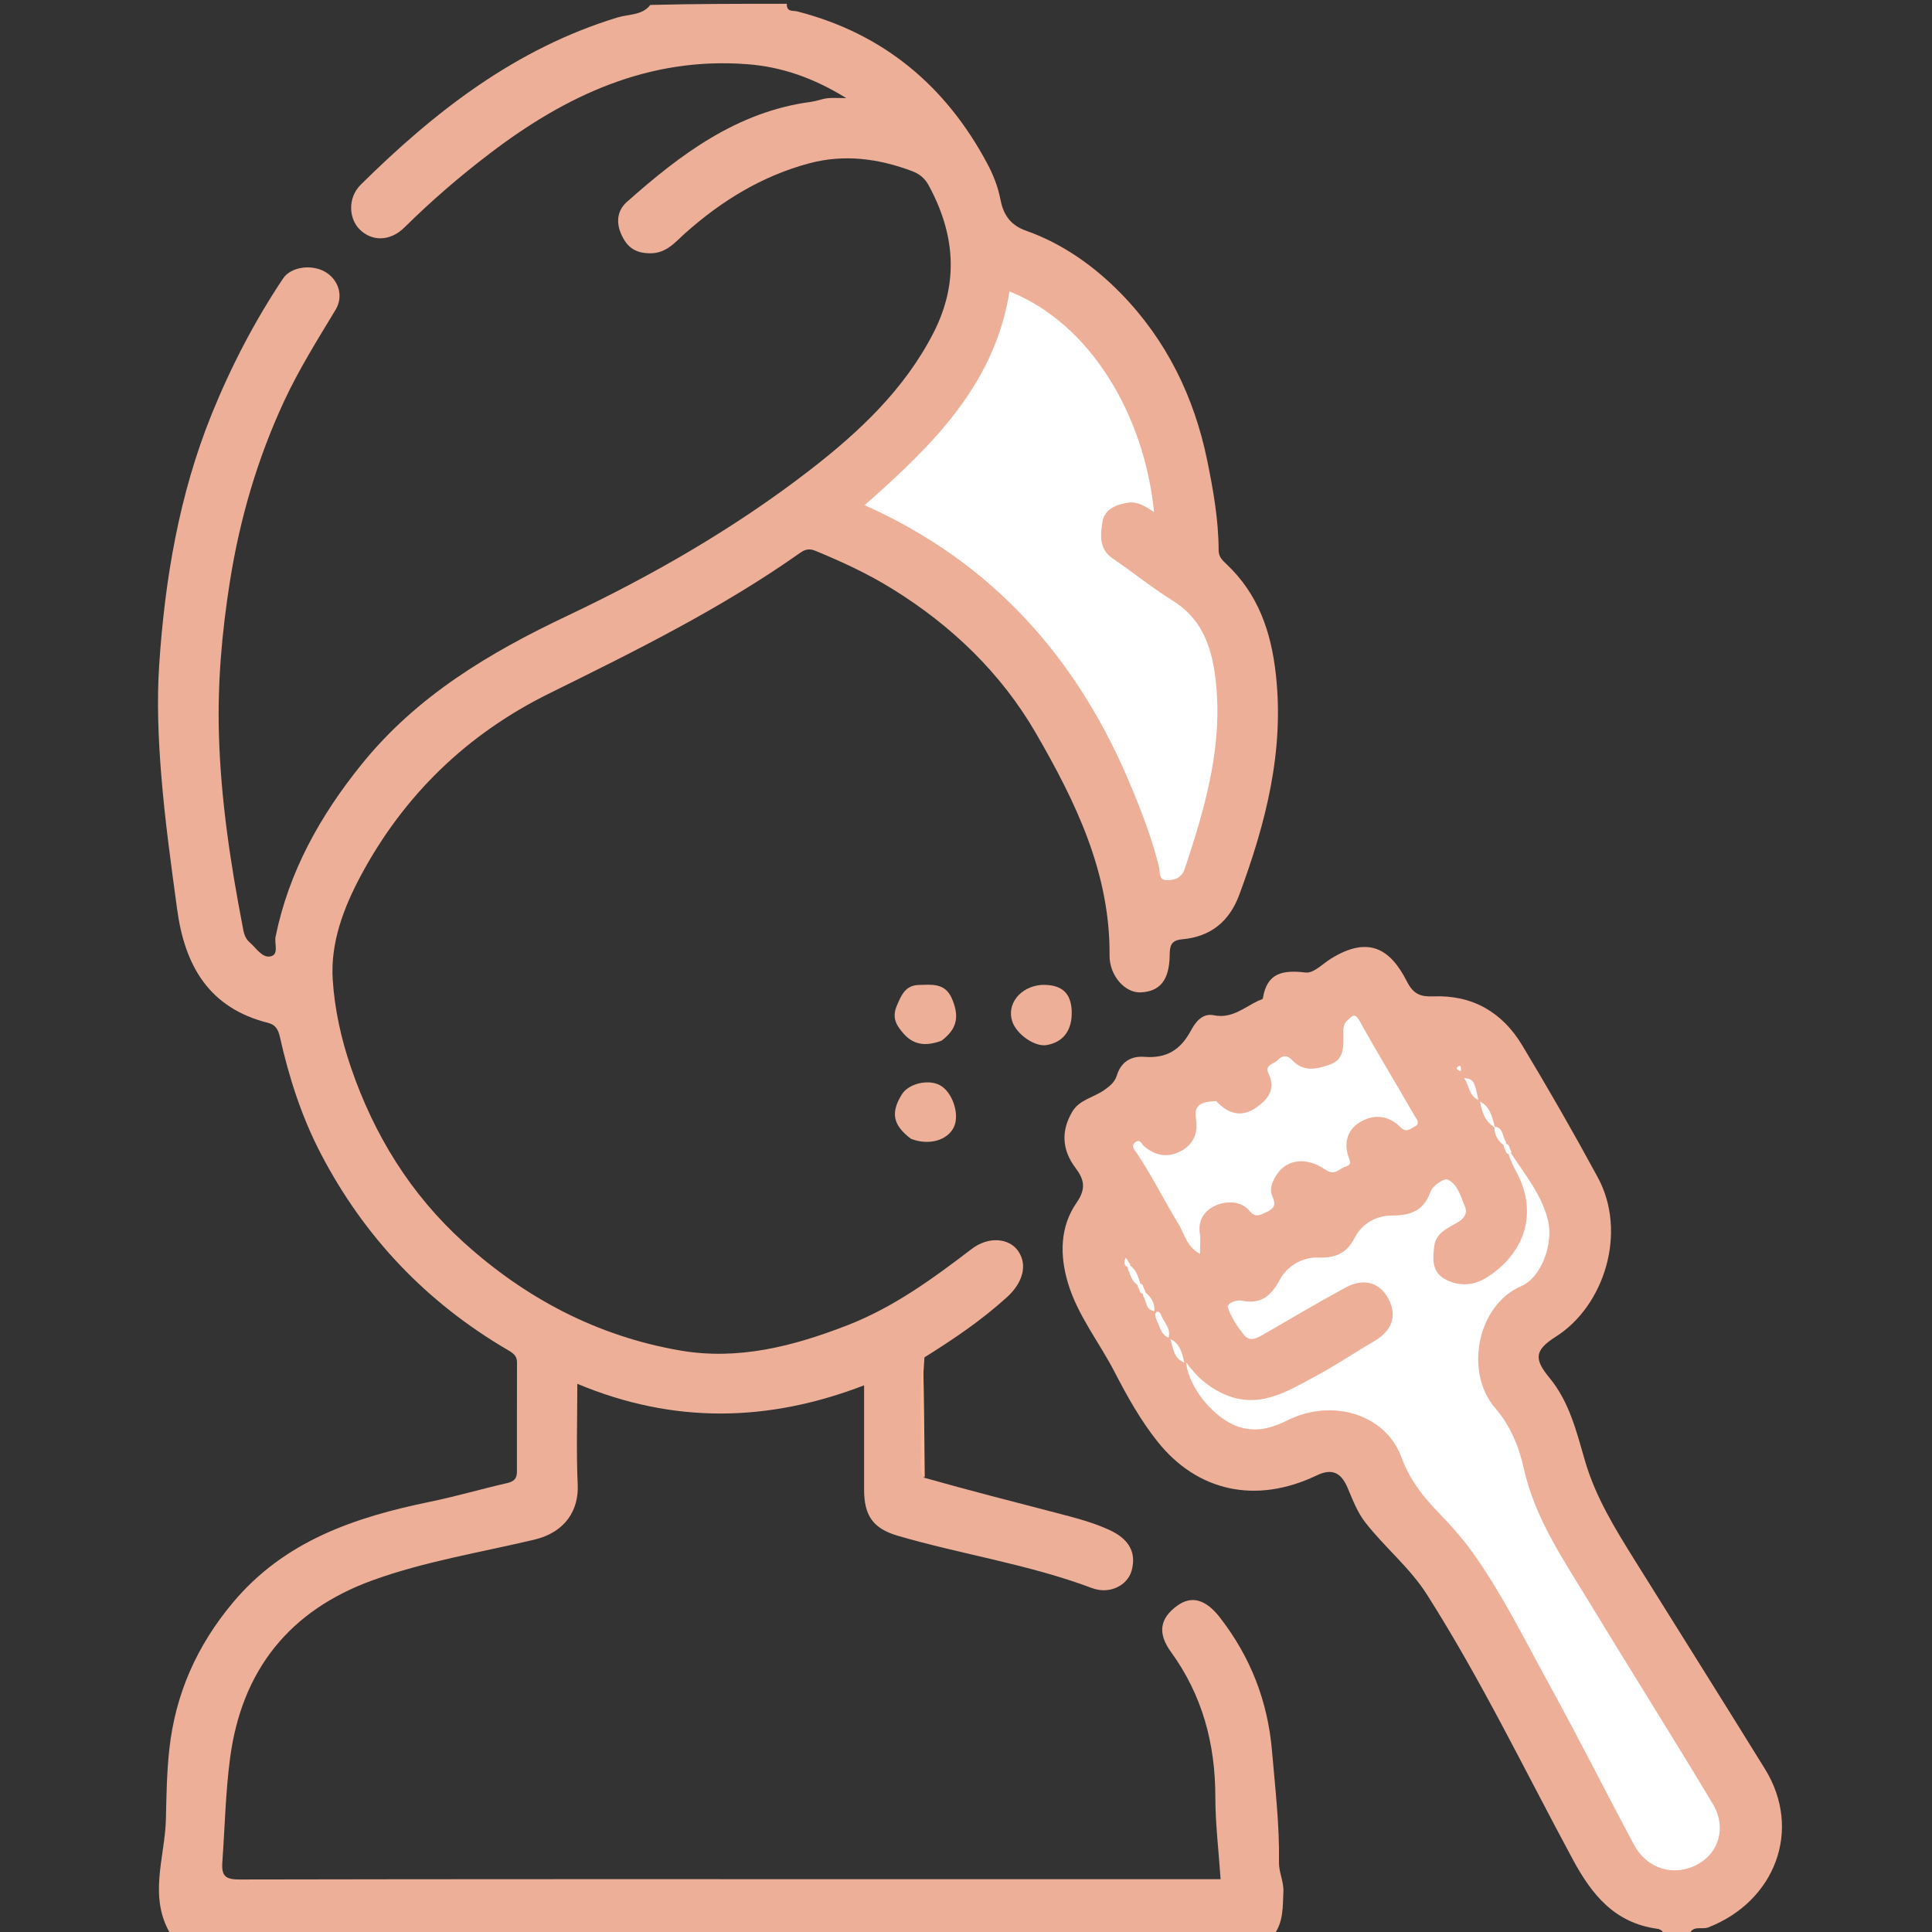 <svg width="50" height="50" viewBox="0 0 50 50" fill="none" xmlns="http://www.w3.org/2000/svg">
<rect x="0" y="0" width="50" height="50" fill="#333333" stroke="none"/>
<g id="dermaroller 1" clip-path="url(#clip0_836_4226)">
<path id="Vector" d="M4.44 50.098C3.818 49.108 4.271 48.082 4.294 47.072C4.307 46.477 4.316 45.884 4.38 45.287C4.538 43.835 5.096 42.587 6.029 41.473C7.369 39.872 9.195 39.262 11.142 38.863C11.807 38.726 12.46 38.534 13.122 38.383C13.296 38.344 13.378 38.268 13.378 38.096C13.378 37.152 13.377 36.208 13.38 35.264C13.381 35.093 13.291 35.025 13.15 34.943C11.046 33.715 9.427 32.016 8.302 29.856C7.805 28.901 7.476 27.878 7.243 26.831C7.196 26.618 7.107 26.515 6.941 26.473C5.411 26.089 4.784 24.998 4.585 23.538C4.428 22.383 4.268 21.232 4.174 20.067C4.097 19.11 4.057 18.154 4.12 17.208C4.267 14.988 4.637 12.798 5.478 10.72C5.977 9.489 6.588 8.311 7.328 7.204C7.528 6.906 8.06 6.832 8.411 7.033C8.758 7.232 8.902 7.659 8.683 8.02C8.216 8.794 7.736 9.559 7.354 10.379C6.664 11.864 6.209 13.418 5.952 15.036C5.742 16.358 5.626 17.684 5.666 19.021C5.715 20.685 5.961 22.327 6.276 23.958C6.302 24.093 6.321 24.269 6.459 24.386C6.63 24.531 6.78 24.795 6.998 24.752C7.228 24.707 7.095 24.42 7.132 24.241C7.476 22.557 8.284 21.113 9.355 19.785C10.786 18.009 12.672 16.888 14.691 15.932C16.9 14.885 19.016 13.667 20.951 12.172C22.227 11.186 23.408 10.082 24.161 8.608C24.825 7.308 24.714 6.043 24.029 4.788C23.927 4.6 23.776 4.493 23.602 4.427C22.733 4.102 21.845 3.983 20.933 4.229C19.715 4.558 18.675 5.197 17.737 6.031C17.476 6.262 17.248 6.563 16.814 6.555C16.454 6.549 16.249 6.414 16.098 6.106C15.934 5.773 15.968 5.453 16.222 5.227C17.609 3.995 19.073 2.89 20.994 2.635C21.135 2.616 21.271 2.56 21.411 2.543C21.539 2.527 21.671 2.539 21.902 2.539C21.056 2.017 20.233 1.729 19.333 1.661C16.786 1.468 14.651 2.468 12.688 3.963C11.907 4.557 11.165 5.196 10.467 5.886C10.103 6.246 9.632 6.257 9.311 5.94C9.014 5.648 9.005 5.107 9.333 4.783C11.251 2.885 13.345 1.255 15.981 0.452C16.275 0.362 16.619 0.402 16.83 0.128C17.971 0.098 19.145 0.098 20.364 0.098C20.354 0.32 20.519 0.266 20.639 0.297C22.864 0.87 24.474 2.22 25.547 4.227C25.7 4.513 25.825 4.822 25.889 5.154C25.962 5.531 26.124 5.819 26.557 5.972C27.498 6.304 28.317 6.887 29.005 7.59C30.183 8.793 30.906 10.269 31.243 11.918C31.399 12.682 31.536 13.455 31.538 14.24C31.539 14.414 31.638 14.503 31.742 14.601C32.561 15.373 32.895 16.345 33.018 17.445C33.242 19.448 32.755 21.315 32.071 23.16C31.811 23.859 31.321 24.245 30.593 24.309C30.284 24.336 30.275 24.505 30.271 24.735C30.259 25.365 30.022 25.658 29.523 25.683C29.119 25.703 28.711 25.253 28.715 24.726C28.733 22.592 27.838 20.752 26.811 18.978C25.909 17.419 24.626 16.188 23.091 15.239C22.46 14.848 21.784 14.535 21.095 14.252C20.937 14.187 20.822 14.227 20.714 14.303C18.676 15.742 16.449 16.844 14.221 17.943C12.082 18.998 10.448 20.583 9.331 22.674C8.894 23.493 8.549 24.399 8.611 25.353C8.66 26.122 8.829 26.886 9.082 27.625C9.68 29.376 10.629 30.909 11.997 32.149C13.597 33.6 15.46 34.582 17.604 34.951C19.107 35.21 20.526 34.842 21.925 34.3C23.127 33.834 24.141 33.091 25.15 32.321C25.587 31.988 26.117 32.041 26.35 32.376C26.604 32.743 26.463 33.205 26.063 33.568C25.412 34.16 24.693 34.649 23.925 35.128C23.839 36.174 23.888 37.19 23.91 38.241C25.08 38.572 26.224 38.864 27.367 39.161C27.825 39.281 28.282 39.397 28.715 39.597C29.214 39.828 29.416 40.173 29.287 40.647C29.185 41.018 28.733 41.276 28.257 41.098C26.625 40.485 24.9 40.231 23.236 39.746C22.591 39.557 22.363 39.222 22.363 38.55C22.363 37.672 22.363 36.793 22.363 35.852C19.894 36.803 17.441 36.86 14.941 35.813C14.941 36.716 14.912 37.572 14.951 38.424C14.98 39.06 14.652 39.651 13.821 39.848C12.424 40.179 10.997 40.408 9.645 40.897C7.497 41.675 6.255 43.219 5.954 45.503C5.836 46.397 5.819 47.296 5.754 48.192C5.727 48.567 5.85 48.642 6.208 48.641C11.935 48.629 17.662 48.633 23.388 48.633C26.04 48.633 28.692 48.633 31.343 48.633C31.423 48.633 31.503 48.633 31.589 48.633C31.54 47.905 31.454 47.206 31.453 46.508C31.453 45.132 31.119 43.875 30.305 42.753C29.951 42.264 30.015 41.885 30.466 41.556C30.845 41.28 31.214 41.398 31.577 41.868C32.364 42.886 32.809 44.024 32.919 45.312C33.001 46.273 33.116 47.231 33.1 48.197C33.096 48.459 33.225 48.688 33.214 48.956C33.197 49.344 33.218 49.727 32.973 50.07C23.5 50.098 13.993 50.098 4.44 50.098Z" fill="#EEAF98"/>
<path id="Vector_2" d="M43.012 50.099C43.097 49.966 42.94 49.924 42.884 49.916C41.791 49.763 41.203 49.046 40.707 48.128C39.468 45.831 38.333 43.475 36.93 41.268C36.489 40.575 35.842 40.051 35.338 39.406C35.115 39.121 35.004 38.799 34.866 38.483C34.702 38.11 34.469 37.995 34.079 38.182C32.492 38.943 30.981 38.589 29.962 37.315C29.521 36.764 29.168 36.132 28.843 35.502C28.444 34.73 27.886 34.039 27.636 33.195C27.424 32.481 27.432 31.745 27.862 31.126C28.118 30.757 28.056 30.52 27.831 30.221C27.48 29.755 27.457 29.258 27.756 28.762C27.938 28.46 28.306 28.401 28.577 28.211C28.722 28.109 28.85 28.008 28.903 27.834C29.012 27.479 29.275 27.323 29.62 27.351C30.179 27.395 30.545 27.179 30.814 26.683C30.921 26.486 31.097 26.209 31.416 26.275C31.878 26.37 32.198 26.074 32.564 25.899C32.606 25.88 32.679 25.864 32.683 25.838C32.788 25.164 33.212 25.101 33.793 25.169C33.995 25.192 34.232 24.942 34.448 24.808C35.434 24.199 35.993 24.575 36.413 25.405C36.579 25.732 36.77 25.799 37.087 25.786C38.107 25.744 38.881 26.198 39.395 27.053C40.071 28.176 40.724 29.314 41.349 30.467C42.127 31.901 41.51 33.804 40.267 34.591C39.718 34.939 39.691 35.164 40.098 35.655C40.619 36.285 40.801 37.056 41.022 37.814C41.294 38.749 41.804 39.572 42.312 40.387C43.433 42.184 44.562 43.978 45.676 45.779C46.655 47.362 45.933 49.209 44.212 49.88C44.04 49.947 43.808 49.813 43.717 50.069C43.519 50.099 43.287 50.099 43.012 50.099Z" fill="#EEAF98"/>
<path id="Vector_3" d="M24.366 26.933C23.978 27.08 23.653 27.052 23.391 26.757C23.209 26.551 23.073 26.352 23.208 26.032C23.328 25.747 23.433 25.5 23.777 25.491C24.106 25.483 24.456 25.431 24.632 25.836C24.789 26.195 24.812 26.523 24.504 26.815C24.469 26.848 24.435 26.883 24.366 26.933Z" fill="#EEAF98"/>
<path id="Vector_4" d="M23.574 29.471C23.103 29.114 23.047 28.793 23.341 28.321C23.514 28.044 24.019 27.922 24.323 28.084C24.648 28.258 24.842 28.834 24.688 29.166C24.528 29.509 24.041 29.656 23.574 29.471Z" fill="#EEAF98"/>
<path id="Vector_5" d="M26.957 25.489C27.461 25.473 27.716 25.683 27.735 26.159C27.756 26.654 27.522 26.976 27.081 27.047C26.78 27.096 26.312 26.772 26.198 26.437C26.048 25.992 26.395 25.534 26.957 25.489Z" fill="#EEAF98"/>
<path id="Vector_6" d="M23.932 38.234C23.794 38.135 23.826 37.95 23.83 37.777C23.85 36.928 23.779 36.078 23.89 35.195C23.916 36.17 23.921 37.179 23.932 38.234Z" fill="#FFB692"/>
<path id="Vector_7" d="M29.297 20.412C27.92 17.057 25.689 14.551 22.376 13.074C24.114 11.541 25.741 9.963 26.125 7.543C28.208 8.367 29.614 10.726 29.867 13.254C29.663 13.113 29.438 12.98 29.224 13.006C28.931 13.043 28.587 13.159 28.533 13.499C28.48 13.83 28.43 14.205 28.797 14.454C29.321 14.81 29.815 15.213 30.352 15.546C31.072 15.993 31.336 16.678 31.443 17.455C31.682 19.206 31.205 20.848 30.663 22.48C30.582 22.722 30.404 22.781 30.192 22.78C29.979 22.78 30.022 22.551 29.999 22.456C29.831 21.764 29.583 21.102 29.297 20.412Z" fill="white"/>
<path id="Vector_8" d="M39.079 29.805C39.463 30.4 39.907 30.922 40.066 31.601C40.199 32.168 39.906 33.055 39.368 33.286C38.23 33.774 37.894 35.512 38.691 36.435C39.098 36.907 39.311 37.444 39.435 38.002C39.725 39.304 40.465 40.369 41.134 41.473C42.191 43.216 43.282 44.94 44.329 46.689C44.686 47.285 44.486 47.947 43.942 48.245C43.332 48.579 42.629 48.378 42.286 47.738C41.562 46.386 40.873 45.014 40.134 43.669C39.51 42.534 38.937 41.366 38.197 40.299C37.917 39.893 37.587 39.516 37.244 39.162C36.829 38.734 36.483 38.298 36.269 37.714C35.862 36.603 34.488 36.183 33.331 36.752C32.922 36.953 32.536 37.076 32.062 36.928C31.48 36.746 30.77 35.966 30.696 35.255C30.957 35.618 31.239 35.867 31.607 36.047C32.544 36.507 33.292 36.02 34.053 35.613C34.568 35.338 35.053 35.007 35.558 34.713C36.016 34.446 36.16 34.071 35.949 33.645C35.727 33.195 35.307 33.059 34.818 33.324C34.109 33.709 33.415 34.12 32.717 34.524C32.547 34.623 32.355 34.737 32.207 34.561C32.027 34.347 31.867 34.097 31.775 33.836C31.745 33.749 31.967 33.626 32.149 33.663C32.633 33.763 32.897 33.536 33.126 33.112C33.313 32.764 33.711 32.532 34.108 32.545C34.572 32.561 34.851 32.439 35.068 32.019C35.252 31.663 35.622 31.457 36.023 31.458C36.492 31.459 36.844 31.335 37.008 30.872C37.088 30.645 37.394 30.496 37.457 30.524C37.729 30.646 37.799 30.962 37.911 31.222C37.99 31.405 37.88 31.545 37.722 31.636C37.463 31.786 37.161 31.908 37.118 32.249C37.08 32.55 37.052 32.893 37.357 33.08C37.708 33.295 38.11 33.286 38.455 33.074C39.413 32.483 39.851 31.43 39.229 30.302C39.169 30.192 39.118 30.077 39.059 29.928C39.046 29.859 39.038 29.826 39.079 29.805Z" fill="white"/>
<path id="Vector_9" d="M31.472 28.494C31.802 28.85 32.152 28.919 32.523 28.656C32.82 28.446 33.022 28.182 32.828 27.781C32.719 27.555 32.971 27.54 33.065 27.436C33.186 27.304 33.319 27.304 33.442 27.436C33.734 27.75 34.071 27.672 34.413 27.553C34.79 27.422 34.766 27.103 34.766 26.797C34.766 26.653 34.746 26.509 34.88 26.397C34.999 26.296 35.06 26.195 35.187 26.423C35.646 27.251 36.141 28.06 36.612 28.881C36.654 28.954 36.774 29.08 36.607 29.159C36.494 29.211 36.395 29.328 36.242 29.172C35.925 28.845 35.522 28.83 35.164 29.061C34.853 29.262 34.775 29.62 34.909 29.964C34.973 30.127 34.93 30.156 34.807 30.198C34.646 30.254 34.542 30.437 34.303 30.273C33.805 29.929 33.296 30.004 33.039 30.402C32.933 30.567 32.843 30.768 32.923 30.946C33.029 31.179 32.986 31.277 32.757 31.379C32.581 31.458 32.493 31.519 32.325 31.326C32.109 31.077 31.748 31.076 31.471 31.194C31.197 31.311 30.997 31.555 31.051 31.915C31.075 32.071 31.055 32.234 31.055 32.45C30.708 32.262 30.649 31.922 30.501 31.679C30.13 31.074 29.816 30.434 29.42 29.842C29.38 29.782 29.244 29.66 29.388 29.557C29.509 29.47 29.544 29.608 29.605 29.661C29.904 29.916 30.229 29.974 30.576 29.782C30.896 29.605 31.01 29.307 30.951 28.965C30.878 28.54 31.165 28.517 31.472 28.494Z" fill="white"/>
<path id="Vector_10" d="M38.301 28.508C38.549 28.63 38.612 28.871 38.693 29.188C38.407 29.005 38.357 28.767 38.301 28.508Z" fill="white"/>
<path id="Vector_11" d="M37.892 27.898C38.13 27.927 38.165 27.982 38.259 28.466C38.014 28.355 38.024 28.098 37.892 27.898Z" fill="white"/>
<path id="Vector_12" d="M29.948 34.204C29.914 34.111 29.881 34.039 29.902 33.992C29.949 33.89 30.031 33.983 30.041 34.011C30.105 34.21 30.31 34.365 30.243 34.619C30.052 34.547 30.038 34.374 29.948 34.204Z" fill="white"/>
<path id="Vector_13" d="M30.65 35.265C30.375 35.155 30.36 34.89 30.287 34.652C30.537 34.771 30.591 35.008 30.65 35.265Z" fill="white"/>
<path id="Vector_14" d="M38.949 29.669C38.76 29.523 38.669 29.37 38.675 29.156C38.912 29.183 38.87 29.398 38.97 29.543C38.982 29.614 38.99 29.647 38.949 29.669Z" fill="white"/>
<path id="Vector_15" d="M29.215 32.73C29.395 32.839 29.431 32.991 29.496 33.161C29.508 33.227 29.517 33.261 29.476 33.282C29.296 33.173 29.26 33.022 29.195 32.852C29.182 32.785 29.174 32.752 29.215 32.73Z" fill="white"/>
<path id="Vector_16" d="M29.606 33.418C29.795 33.564 29.886 33.717 29.876 33.93C29.642 33.901 29.682 33.69 29.586 33.543C29.573 33.472 29.564 33.439 29.606 33.418Z" fill="white"/>
<path id="Vector_17" d="M39.074 29.873C38.954 29.87 38.974 29.769 38.916 29.683C38.911 29.647 38.923 29.633 38.955 29.602C39.076 29.606 39.05 29.709 39.11 29.794C39.117 29.829 39.105 29.842 39.074 29.873Z" fill="white"/>
<path id="Vector_18" d="M29.21 32.8C29.057 32.752 29.093 32.65 29.136 32.547C29.166 32.596 29.197 32.644 29.246 32.718C29.253 32.756 29.241 32.769 29.21 32.8Z" fill="white"/>
<path id="Vector_19" d="M29.481 33.215C29.603 33.219 29.578 33.322 29.637 33.407C29.644 33.442 29.632 33.455 29.601 33.486C29.481 33.482 29.502 33.381 29.444 33.296C29.438 33.259 29.45 33.246 29.481 33.215Z" fill="white"/>
<path id="Vector_20" d="M37.809 27.719C37.721 27.702 37.658 27.647 37.737 27.599C37.823 27.547 37.808 27.662 37.809 27.719Z" fill="white"/>
</g>
<defs>
<clipPath id="clip0_836_4226">
<rect width="50" height="50" fill="white"/>
</clipPath>
</defs>
</svg>
